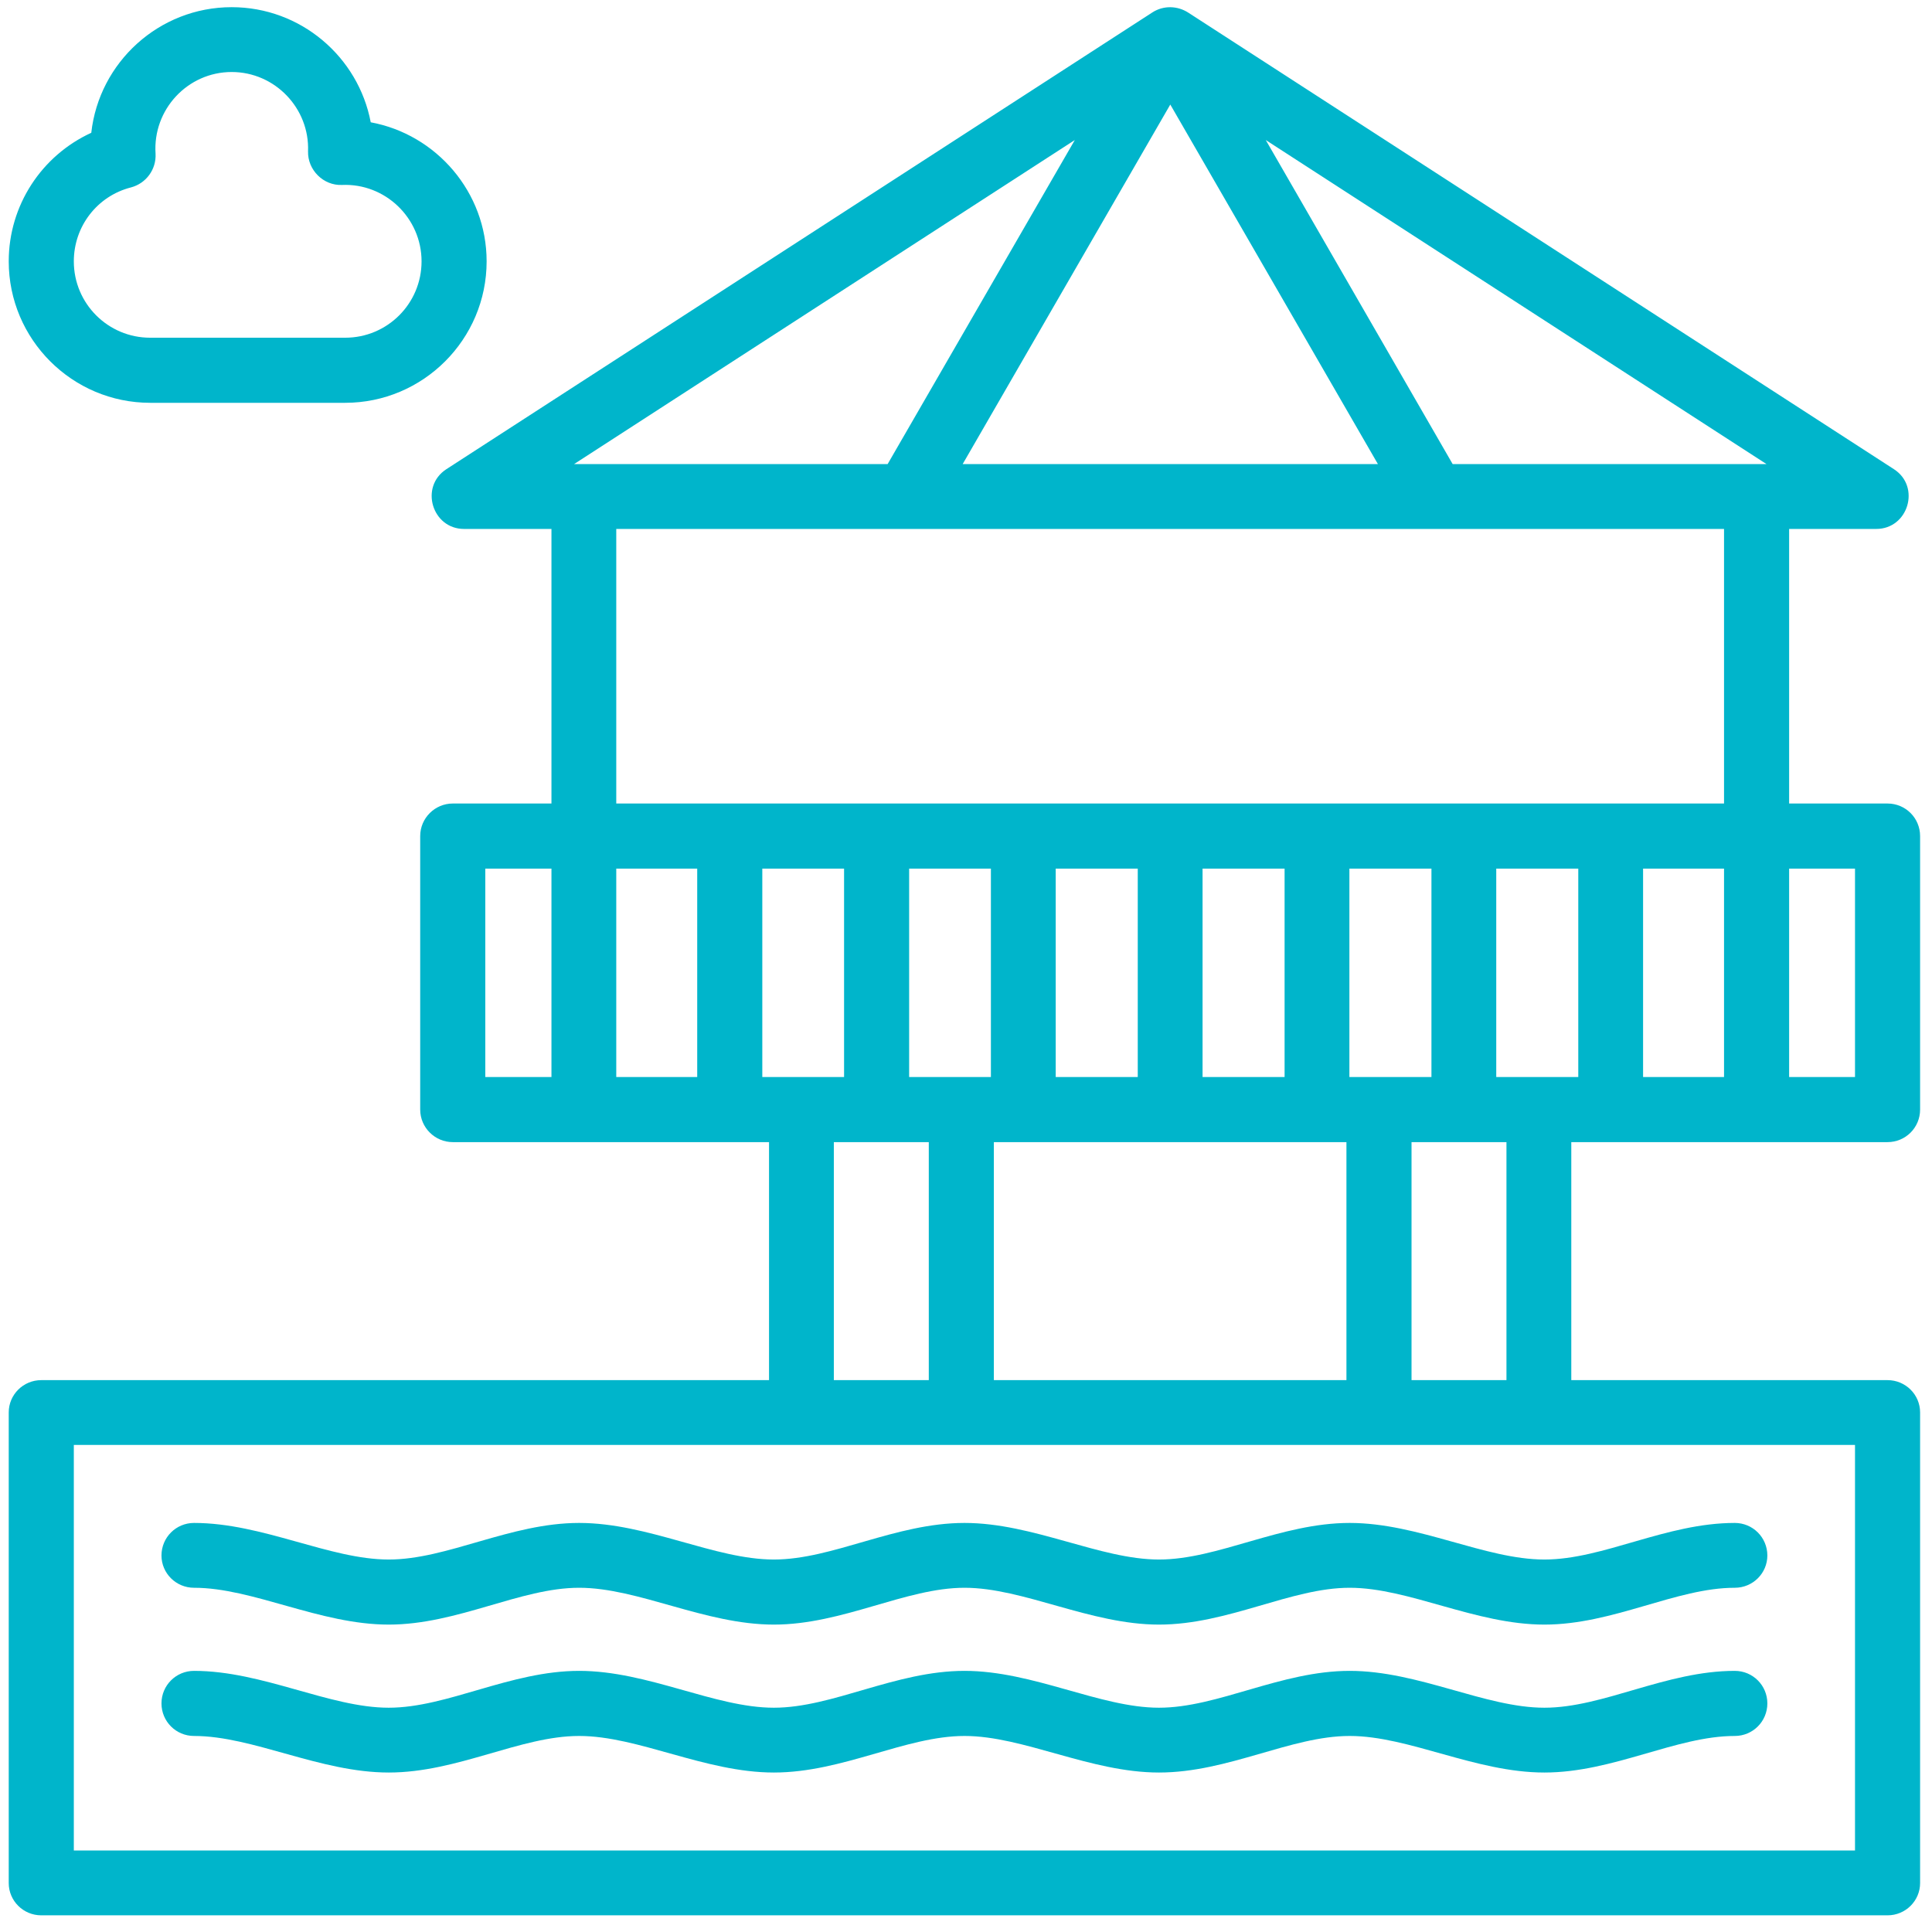 <svg width="81" height="81" viewBox="0 0 81 81" fill="none" xmlns="http://www.w3.org/2000/svg">
<path fill-rule="evenodd" clip-rule="evenodd" d="M3.095 60.58V77.584H77.772V60.58C52.876 60.58 27.991 60.58 3.095 60.58ZM32.242 57.863V47.884H18.982C18.238 47.884 17.617 47.275 17.617 46.52V35.053C17.617 34.297 18.238 33.688 18.982 33.688H23.12V22.176H19.455C18.114 22.176 17.584 20.406 18.711 19.673L48.321 0.516C48.783 0.222 49.369 0.234 49.832 0.538L79.407 19.673C80.535 20.406 80.005 22.176 78.663 22.176H75.01V33.688H79.137C79.892 33.688 80.501 34.297 80.501 35.053V46.52C80.501 47.275 79.892 47.884 79.137 47.884H65.877V57.863H79.137C79.892 57.863 80.501 58.472 80.501 59.216V78.948C80.501 79.692 79.892 80.301 79.137 80.301H1.73C0.975 80.301 0.366 79.692 0.366 78.948V59.216C0.366 58.472 0.975 57.863 1.73 57.863H32.242ZM56.45 57.863V47.884H41.668V57.863H56.45ZM34.959 57.863H38.94V47.884H34.959V57.863ZM59.179 57.863H63.159V47.884H59.179V57.863ZM14.472 16.888H6.297C3.027 16.888 0.366 14.227 0.366 10.957C0.366 8.611 1.741 6.525 3.827 5.567C4.154 2.613 6.669 0.301 9.713 0.301C12.611 0.301 15.024 2.387 15.543 5.127C18.294 5.635 20.402 8.059 20.402 10.957C20.402 14.227 17.741 16.888 14.472 16.888ZM9.713 3.019C7.864 3.019 6.398 4.597 6.522 6.446C6.556 7.1 6.128 7.687 5.496 7.856C4.075 8.217 3.095 9.491 3.095 10.957C3.095 12.727 4.527 14.159 6.297 14.159H14.472C16.242 14.159 17.674 12.727 17.674 10.957C17.674 9.141 16.152 7.675 14.336 7.754C13.558 7.788 12.893 7.123 12.915 6.345C12.983 4.541 11.529 3.019 9.713 3.019ZM25.837 33.688H72.281V22.176H25.837V33.688ZM23.12 45.155V36.417H20.346V45.155H23.12ZM37.214 19.458L45.062 5.871L24.067 19.458C28.442 19.458 32.828 19.458 37.214 19.458ZM40.36 19.458H57.77L49.065 4.383L40.36 19.458ZM60.904 19.458H74.063L53.068 5.871L60.904 19.458ZM75.01 36.417V45.155H77.772V36.417H75.01ZM72.281 45.155V36.417H68.887V45.155H72.281ZM25.837 36.417V45.155H29.231V36.417H25.837ZM33.595 45.155H35.388V36.417H31.96V45.155H33.595ZM38.116 36.417V45.155H41.544V36.417H38.116ZM44.261 36.417V45.155H47.701V36.417H44.261ZM50.418 45.155H53.857V36.417H50.418V45.155ZM56.574 45.155H60.014V36.417H56.574V45.155ZM64.524 45.155H66.17V36.417H62.731V45.155H64.524ZM64.749 74.314C61.863 74.314 59.066 72.781 56.586 72.781C54.116 72.781 51.489 74.314 48.591 74.314C45.716 74.314 42.908 72.781 40.439 72.781C37.97 72.781 35.331 74.314 32.445 74.314C29.558 74.314 26.762 72.781 24.281 72.781C21.812 72.781 19.185 74.314 16.298 74.314C13.412 74.314 10.604 72.781 8.135 72.781C7.379 72.781 6.77 72.172 6.77 71.416C6.77 70.661 7.379 70.052 8.135 70.052C11.01 70.052 13.818 71.597 16.298 71.597C18.756 71.597 21.395 70.052 24.281 70.052C27.168 70.052 29.964 71.597 32.445 71.597C34.914 71.597 37.541 70.052 40.439 70.052C43.314 70.052 46.122 71.597 48.591 71.597C51.061 71.597 53.699 70.052 56.586 70.052C59.472 70.052 62.269 71.597 64.749 71.597C67.219 71.597 69.846 70.052 72.732 70.052C73.488 70.052 74.097 70.661 74.097 71.416C74.097 72.172 73.488 72.781 72.732 72.781C70.274 72.781 67.636 74.314 64.749 74.314ZM64.749 68.112C61.863 68.112 59.066 66.568 56.586 66.568C54.116 66.568 51.489 68.112 48.591 68.112C45.716 68.112 42.908 66.568 40.439 66.568C37.97 66.568 35.331 68.112 32.445 68.112C29.558 68.112 26.762 66.568 24.281 66.568C21.812 66.568 19.185 68.112 16.298 68.112C13.412 68.112 10.604 66.568 8.135 66.568C7.379 66.568 6.77 65.959 6.77 65.215C6.77 64.459 7.379 63.85 8.135 63.85C11.01 63.85 13.818 65.384 16.298 65.384C18.756 65.384 21.395 63.85 24.281 63.85C27.168 63.85 29.964 65.384 32.445 65.384C34.914 65.384 37.541 63.85 40.439 63.85C43.314 63.85 46.122 65.384 48.591 65.384C51.061 65.384 53.699 63.85 56.586 63.85C59.461 63.85 62.269 65.384 64.749 65.384C67.219 65.384 69.846 63.85 72.732 63.85C73.488 63.85 74.097 64.459 74.097 65.215C74.097 65.959 73.488 66.568 72.732 66.568C70.274 66.568 67.636 68.112 64.749 68.112Z" fill="#00B5CB"/>
</svg>
